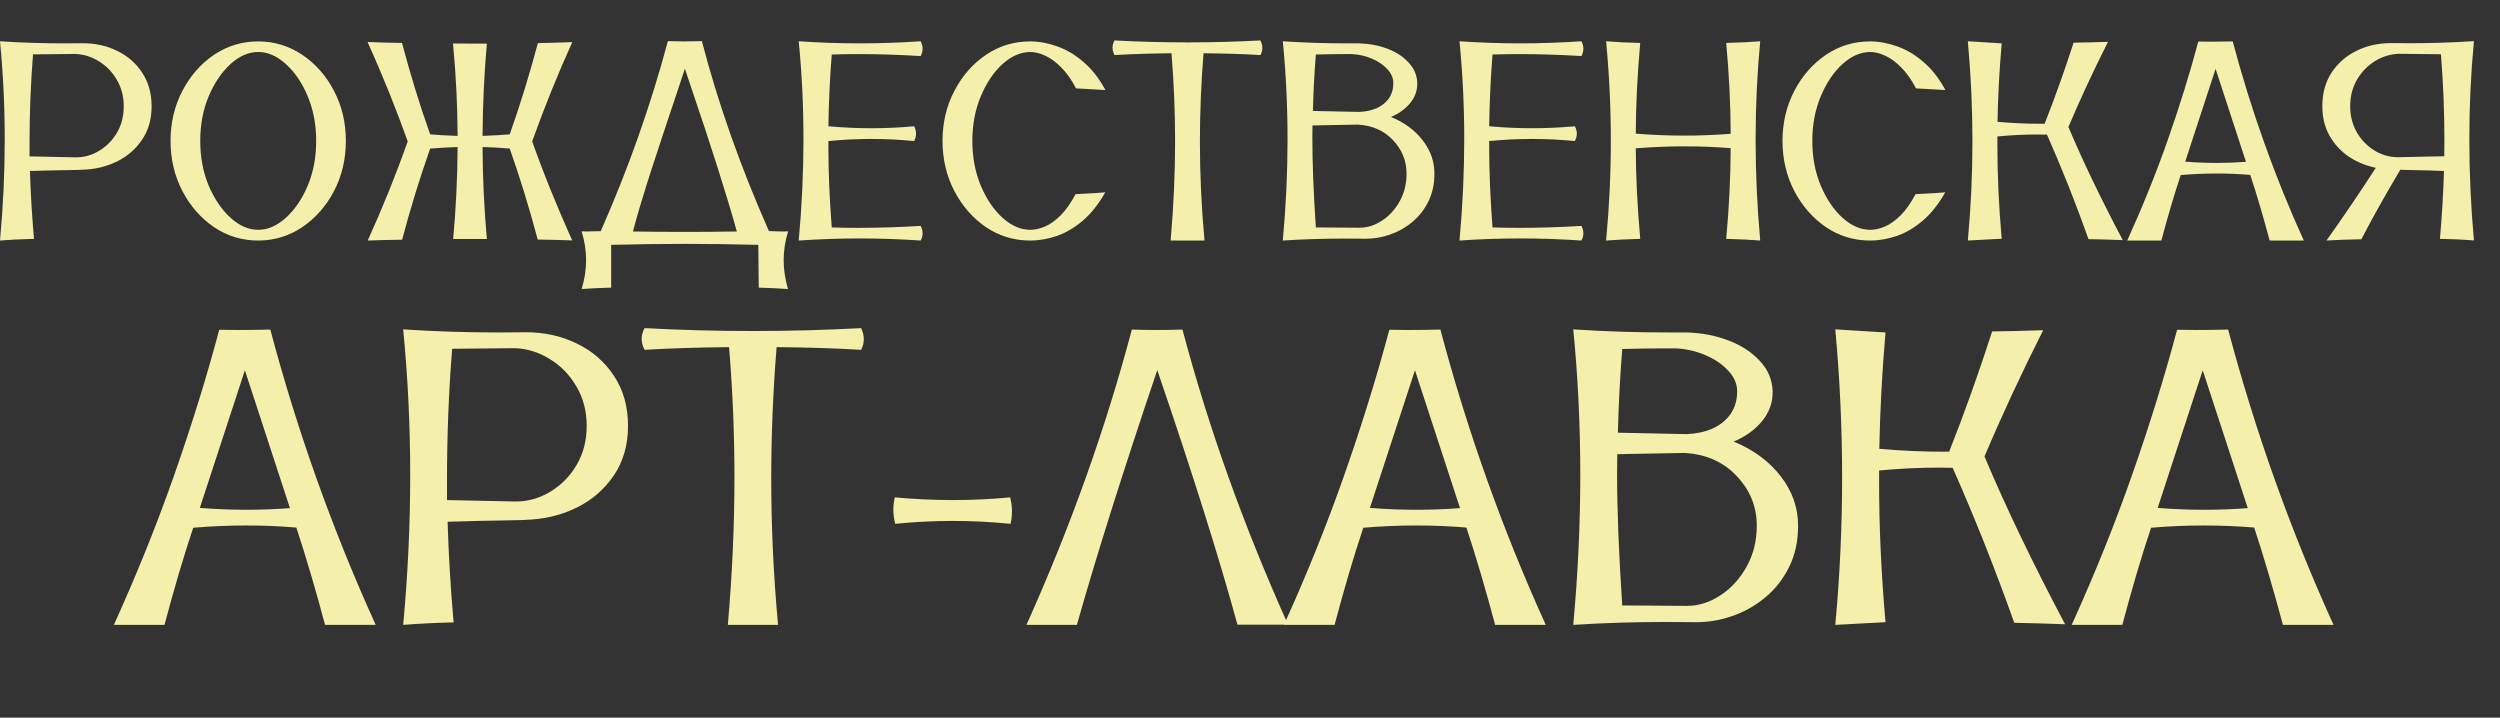 <?xml version="1.0" encoding="UTF-8"?> <svg xmlns="http://www.w3.org/2000/svg" width="634" height="182" viewBox="0 0 634 182" fill="none"><rect x="0" y="0" width="634" height="182" fill="#333333" stroke="none"/><path d="M0 61C0.801 52.354 1.201 43.826 1.201 35.415C1.201 26.981 0.801 18.665 0 10.467C5.277 10.82 10.755 10.997 16.432 10.997L20.955 10.961C24.183 10.961 27.104 11.609 29.719 12.905C32.358 14.177 34.466 16.015 36.045 18.418C37.647 20.821 38.448 23.671 38.448 26.97C38.448 30.221 37.647 33.036 36.045 35.415C34.443 37.795 32.311 39.644 29.648 40.963C27.01 42.259 24.065 42.954 20.814 43.048L20.037 43.084C14.524 43.178 10.378 43.272 7.598 43.366C7.763 48.973 8.104 54.71 8.622 60.576C5.489 60.647 2.615 60.788 0 61ZM19.224 39.903C21.368 39.903 23.358 39.338 25.196 38.207C27.057 37.076 28.553 35.545 29.684 33.613C30.815 31.658 31.38 29.443 31.38 26.97C31.38 24.449 30.791 22.199 29.613 20.22C28.459 18.241 26.951 16.686 25.09 15.555C23.252 14.401 21.262 13.777 19.118 13.682L8.375 13.789C7.786 21.092 7.492 28.642 7.492 36.44V39.656L19.224 39.903ZM65.481 61C61.382 61 57.648 59.869 54.279 57.608C50.934 55.322 48.26 52.272 46.257 48.455C44.255 44.615 43.254 40.374 43.254 35.733C43.254 31.092 44.255 26.864 46.257 23.047C48.26 19.207 50.934 16.156 54.279 13.895C57.648 11.633 61.382 10.502 65.481 10.502C69.557 10.502 73.279 11.633 76.648 13.895C80.017 16.156 82.703 19.207 84.705 23.047C86.707 26.864 87.709 31.092 87.709 35.733C87.709 40.374 86.707 44.615 84.705 48.455C82.703 52.272 80.017 55.322 76.648 57.608C73.279 59.869 69.557 61 65.481 61ZM65.481 58.279C67.908 58.279 70.24 57.266 72.478 55.24C74.74 53.214 76.589 50.505 78.026 47.112C79.463 43.696 80.182 39.903 80.182 35.733C80.182 31.587 79.463 27.806 78.026 24.39C76.589 20.974 74.74 18.253 72.478 16.227C70.24 14.201 67.908 13.188 65.481 13.188C63.055 13.188 60.722 14.201 58.484 16.227C56.246 18.253 54.397 20.974 52.936 24.39C51.499 27.806 50.781 31.587 50.781 35.733C50.781 39.903 51.499 43.696 52.936 47.112C54.397 50.505 56.246 53.214 58.484 55.24C60.722 57.266 63.055 58.279 65.481 58.279ZM93.257 61C97.073 52.566 100.454 44.191 103.399 35.875C100.43 27.535 97.038 19.125 93.221 10.643C95.671 10.761 98.581 10.844 101.95 10.891C104.07 18.901 106.45 26.628 109.088 34.072C111.208 34.261 113.529 34.391 116.05 34.461C116.026 26.828 115.637 19.019 114.884 11.032L123.471 11.068C122.787 18.748 122.422 26.546 122.375 34.461C124.684 34.391 126.981 34.261 129.266 34.072C131.952 26.463 134.331 18.748 136.404 10.926C139.184 10.879 142.094 10.797 145.133 10.679C141.505 18.665 138.112 27.064 134.956 35.875C137.618 43.413 140.998 51.777 145.097 60.965C142.482 60.87 139.573 60.8 136.369 60.753C134.202 52.648 131.834 44.957 129.266 37.677C126.84 37.465 124.543 37.335 122.375 37.288C122.399 44.898 122.764 52.672 123.471 60.611H114.919C115.626 52.978 116.003 45.204 116.05 37.288C113.741 37.359 111.42 37.489 109.088 37.677C106.379 45.381 104.011 53.084 101.985 60.788C98.569 60.835 95.66 60.906 93.257 61ZM199.836 73.298C197.716 73.133 195.242 73.015 192.415 72.944L192.309 62.096C186.113 61.931 179.905 61.848 173.686 61.848C167.466 61.848 161.235 61.931 154.992 62.096V72.944C152.165 73.015 149.668 73.133 147.5 73.298C148.254 70.847 148.631 68.409 148.631 65.983C148.631 63.533 148.254 61.094 147.5 58.668C147.901 58.691 148.325 58.703 148.773 58.703C149.22 58.703 149.68 58.691 150.151 58.668C150.622 58.644 151.105 58.632 151.6 58.632H152.342C159.362 42.73 165.04 26.663 169.375 10.431C170.765 10.479 172.178 10.502 173.615 10.502C175.052 10.502 176.513 10.479 177.997 10.431C182.073 26.122 187.739 42.177 194.995 58.597C195.607 58.597 196.22 58.621 196.832 58.668C197.468 58.691 198.081 58.703 198.67 58.703L199.871 58.668C199.117 61.071 198.74 63.509 198.74 65.983C198.74 68.386 199.106 70.824 199.836 73.298ZM173.651 58.809C178.032 58.809 182.438 58.774 186.867 58.703C184.252 49.374 180.353 37.088 175.17 21.846L173.686 17.428L172.202 21.916C169.681 29.408 167.372 36.37 165.275 42.801C163.202 49.209 161.612 54.51 160.505 58.703C164.863 58.774 169.245 58.809 173.651 58.809ZM233.478 61C228.318 60.647 223.159 60.47 218 60.47C212.84 60.47 207.693 60.647 202.557 61C203.358 52.26 203.758 43.684 203.758 35.274C203.758 26.84 203.358 18.571 202.557 10.467C207.669 10.82 212.793 10.997 217.929 10.997C223.088 10.997 228.271 10.82 233.478 10.467C233.807 11.079 233.972 11.704 233.972 12.34C233.972 12.952 233.807 13.576 233.478 14.213C227.988 13.883 222.77 13.718 217.823 13.718C215.467 13.718 213.17 13.753 210.932 13.824C210.461 19.713 210.178 25.78 210.084 32.023C213.712 32.353 217.34 32.518 220.968 32.518C224.596 32.518 228.212 32.353 231.817 32.023C232.147 32.635 232.311 33.26 232.311 33.896C232.311 34.508 232.147 35.133 231.817 35.769C228.212 35.415 224.596 35.239 220.968 35.239C217.34 35.239 213.712 35.415 210.084 35.769V37.218C210.084 43.578 210.367 50.399 210.932 57.678C213.147 57.749 215.408 57.784 217.717 57.784C222.806 57.784 228.059 57.619 233.478 57.289C233.807 57.902 233.972 58.526 233.972 59.162C233.972 59.775 233.807 60.388 233.478 61ZM261.253 61C257.154 61 253.42 59.869 250.051 57.608C246.706 55.322 244.032 52.272 242.029 48.455C240.027 44.615 239.026 40.374 239.026 35.733C239.026 31.092 240.027 26.864 242.029 23.047C244.032 19.207 246.706 16.156 250.051 13.895C253.42 11.633 257.154 10.502 261.253 10.502C263.491 10.502 265.788 10.926 268.144 11.774C270.5 12.599 272.726 13.93 274.823 15.768C276.943 17.581 278.781 19.937 280.336 22.835C276.519 22.599 274.034 22.458 272.879 22.411C271.749 20.244 270.512 18.488 269.169 17.146C267.85 15.779 266.495 14.778 265.105 14.142C263.739 13.506 262.466 13.188 261.289 13.188C258.862 13.188 256.518 14.201 254.256 16.227C252.018 18.253 250.181 20.974 248.744 24.39C247.307 27.806 246.588 31.587 246.588 35.733C246.588 39.903 247.307 43.696 248.744 47.112C250.181 50.505 252.018 53.214 254.256 55.24C256.518 57.266 258.862 58.279 261.289 58.279C262.443 58.279 263.692 57.996 265.034 57.431C266.377 56.842 267.708 55.888 269.028 54.569C270.347 53.226 271.595 51.447 272.773 49.233C276.354 49.068 278.863 48.914 280.3 48.773C278.604 51.765 276.708 54.156 274.611 55.947C272.514 57.737 270.323 59.033 268.038 59.834C265.753 60.611 263.491 61 261.253 61ZM305.461 61H296.874C297.628 52.354 298.005 43.944 298.005 35.769C298.005 28.395 297.698 20.974 297.086 13.506C291.879 13.553 287.062 13.706 282.633 13.965C282.303 13.329 282.138 12.705 282.138 12.092C282.138 11.48 282.303 10.867 282.633 10.255C288.805 10.585 294.977 10.749 301.15 10.749C307.322 10.749 313.494 10.585 319.667 10.255C319.973 10.914 320.126 11.55 320.126 12.163C320.126 12.775 319.973 13.376 319.667 13.965C315.356 13.706 310.538 13.553 305.214 13.506C304.601 21.139 304.295 28.607 304.295 35.91C304.295 44.179 304.684 52.542 305.461 61ZM325.321 61C326.122 52.283 326.522 43.72 326.522 35.309C326.522 26.875 326.122 18.595 325.321 10.467C330.574 10.82 336.075 10.997 341.824 10.997H344.721C347.289 11.068 349.68 11.527 351.895 12.375C354.109 13.223 355.9 14.401 357.266 15.909C358.656 17.393 359.375 19.148 359.422 21.174C359.422 23.059 358.798 24.743 357.549 26.227C356.3 27.712 354.698 28.854 352.743 29.655C356.136 31.045 358.821 33.024 360.8 35.592C362.779 38.136 363.769 40.952 363.769 44.038C363.769 46.7 363.25 49.068 362.214 51.141C361.201 53.19 359.834 54.922 358.114 56.335C356.418 57.749 354.522 58.809 352.425 59.516C350.446 60.199 348.42 60.541 346.347 60.541L341.258 60.505C335.675 60.505 330.362 60.67 325.321 61ZM344.721 28.383C346.37 28.312 347.843 27.994 349.139 27.429C350.434 26.84 351.459 26.015 352.213 24.955C352.967 23.872 353.344 22.576 353.344 21.068C353.344 19.796 352.837 18.618 351.824 17.534C350.835 16.451 349.539 15.567 347.937 14.884C346.359 14.201 344.662 13.812 342.848 13.718H341.188C338.902 13.718 336.405 13.753 333.696 13.824C333.319 18.512 333.072 23.283 332.954 28.136L344.721 28.383ZM344.792 57.749C346.771 57.749 348.667 57.148 350.481 55.947C352.319 54.745 353.815 53.108 354.969 51.035C356.124 48.962 356.701 46.629 356.701 44.038C356.701 40.787 355.558 37.96 353.273 35.557C351.012 33.13 348.031 31.811 344.333 31.599L332.848 31.811L332.813 34.956C332.813 41.222 333.107 48.797 333.696 57.678L344.792 57.749ZM401.05 61C395.891 60.647 390.731 60.47 385.572 60.47C380.413 60.47 375.265 60.647 370.129 61C370.93 52.26 371.331 43.684 371.331 35.274C371.331 26.84 370.93 18.571 370.129 10.467C375.242 10.82 380.366 10.997 385.501 10.997C390.661 10.997 395.844 10.82 401.05 10.467C401.38 11.079 401.545 11.704 401.545 12.34C401.545 12.952 401.38 13.576 401.05 14.213C395.561 13.883 390.343 13.718 385.395 13.718C383.039 13.718 380.742 13.753 378.504 13.824C378.033 19.713 377.751 25.78 377.656 32.023C381.284 32.353 384.912 32.518 388.54 32.518C392.168 32.518 395.785 32.353 399.389 32.023C399.719 32.635 399.884 33.26 399.884 33.896C399.884 34.508 399.719 35.133 399.389 35.769C395.785 35.415 392.168 35.239 388.54 35.239C384.912 35.239 381.284 35.415 377.656 35.769V37.218C377.656 43.578 377.939 50.399 378.504 57.678C380.719 57.749 382.981 57.784 385.289 57.784C390.378 57.784 395.632 57.619 401.05 57.289C401.38 57.902 401.545 58.526 401.545 59.162C401.545 59.775 401.38 60.388 401.05 61ZM446.389 61C443.656 60.788 440.782 60.647 437.766 60.576C438.496 52.684 438.873 45.016 438.897 37.571C435.08 37.265 431.205 37.112 427.271 37.112C423.195 37.112 419.049 37.276 414.832 37.606C414.855 44.792 415.232 52.448 415.963 60.576C413.041 60.647 410.155 60.788 407.305 61C408.106 52.566 408.506 44.144 408.506 35.733C408.506 27.299 408.106 18.877 407.305 10.467C409.849 10.679 412.735 10.82 415.963 10.891C415.232 19.042 414.855 26.71 414.832 33.896C418.955 34.226 423.054 34.391 427.129 34.391C431.087 34.391 435.01 34.237 438.897 33.931C438.873 26.463 438.496 18.783 437.766 10.891C440.782 10.82 443.656 10.679 446.389 10.467C445.611 18.689 445.222 27.017 445.222 35.451C445.222 43.861 445.611 52.377 446.389 61ZM474.27 61C470.171 61 466.437 59.869 463.068 57.608C459.723 55.322 457.049 52.272 455.046 48.455C453.044 44.615 452.043 40.374 452.043 35.733C452.043 31.092 453.044 26.864 455.046 23.047C457.049 19.207 459.723 16.156 463.068 13.895C466.437 11.633 470.171 10.502 474.27 10.502C476.508 10.502 478.805 10.926 481.161 11.774C483.517 12.599 485.743 13.93 487.84 15.768C489.96 17.581 491.798 19.937 493.353 22.835C489.536 22.599 487.051 22.458 485.896 22.411C484.766 20.244 483.529 18.488 482.186 17.146C480.867 15.779 479.512 14.778 478.122 14.142C476.756 13.506 475.483 13.188 474.306 13.188C471.879 13.188 469.535 14.201 467.273 16.227C465.035 18.253 463.198 20.974 461.761 24.39C460.323 27.806 459.605 31.587 459.605 35.733C459.605 39.903 460.323 43.696 461.761 47.112C463.198 50.505 465.035 53.214 467.273 55.24C469.535 57.266 471.879 58.279 474.306 58.279C475.46 58.279 476.708 57.996 478.051 57.431C479.394 56.842 480.725 55.888 482.045 54.569C483.364 53.226 484.612 51.447 485.79 49.233C489.371 49.068 491.88 48.914 493.317 48.773C491.621 51.765 489.725 54.156 487.628 55.947C485.531 57.737 483.34 59.033 481.055 59.834C478.77 60.611 476.508 61 474.27 61ZM499.042 61C499.819 52.613 500.208 44.203 500.208 35.769C500.208 27.358 499.819 18.924 499.042 10.467L507.629 10.997C507.04 17.782 506.687 24.413 506.569 30.892C510.244 31.222 513.978 31.387 517.771 31.387H518.513C521.128 24.767 523.578 17.911 525.864 10.82C528.243 10.797 531.152 10.726 534.592 10.608C530.893 17.935 527.548 25.132 524.556 32.2C528.16 40.775 532.754 50.34 538.338 60.894C535.228 60.776 532.33 60.694 529.645 60.647C526.394 51.482 522.883 42.648 519.114 34.143L516.782 34.108C513.46 34.108 510.044 34.273 506.534 34.603V36.617C506.534 44.297 506.899 52.272 507.629 60.541L499.042 61ZM584.242 61H575.584C573.982 54.993 572.345 49.444 570.672 44.356C567.821 44.12 564.959 44.002 562.085 44.002C559.069 44.002 556.054 44.132 553.038 44.391C551.413 49.244 549.776 54.781 548.126 61H539.469C543.45 52.213 546.901 43.637 549.823 35.274C552.768 26.887 555.324 18.642 557.491 10.537L560.813 10.573C562.533 10.573 564.335 10.549 566.219 10.502C570.861 27.936 576.868 44.768 584.242 61ZM562.191 41.317C564.665 41.317 567.126 41.222 569.577 41.034L561.873 17.464L554.169 40.999C556.855 41.211 559.529 41.317 562.191 41.317ZM590.002 61C594.454 54.71 598.624 48.561 602.511 42.554C599.92 42.012 597.6 41.046 595.55 39.656C593.524 38.242 591.91 36.464 590.709 34.32C589.531 32.176 588.942 29.714 588.942 26.934C588.942 23.636 589.731 20.785 591.309 18.383C592.911 15.979 595.02 14.142 597.635 12.87C600.273 11.574 603.206 10.926 606.434 10.926L610.957 10.961C616.635 10.961 622.112 10.785 627.389 10.431C626.612 18.63 626.223 26.946 626.223 35.38C626.223 43.79 626.612 52.319 627.389 60.965C624.774 60.753 621.9 60.623 618.767 60.576C619.285 54.71 619.627 48.973 619.792 43.366C617.836 43.272 614.915 43.19 611.028 43.119L608.696 43.048V43.084C605.068 49.162 601.781 55.028 598.836 60.682C595.562 60.729 592.617 60.835 590.002 61ZM608.166 39.868L619.862 39.621L619.898 35.698C619.898 28.159 619.603 20.844 619.014 13.753L608.272 13.647C606.128 13.741 604.125 14.366 602.264 15.52C600.427 16.651 598.919 18.206 597.741 20.185C596.586 22.164 596.009 24.413 596.009 26.934C596.009 29.408 596.575 31.622 597.706 33.578C598.836 35.51 600.321 37.041 602.158 38.172C604.019 39.303 606.022 39.868 608.166 39.868Z" fill="#F4EFAB"></path><path d="M95.276 158.469H82.436C80.061 149.559 77.632 141.331 75.152 133.785C70.924 133.435 66.679 133.261 62.417 133.261C57.944 133.261 53.472 133.453 49 133.837C46.59 141.035 44.161 149.245 41.716 158.469H28.876C34.78 145.437 39.899 132.719 44.231 120.316C48.599 107.878 52.389 95.65 55.604 83.631L60.53 83.683C63.081 83.683 65.753 83.648 68.548 83.578C75.431 109.433 84.341 134.396 95.276 158.469ZM62.574 129.278C66.242 129.278 69.893 129.138 73.527 128.858L62.102 93.903L50.677 128.806C54.66 129.121 58.626 129.278 62.574 129.278ZM102.246 158.469C103.434 145.646 104.028 132.999 104.028 120.526C104.028 108.018 103.434 95.684 102.246 83.526C110.073 84.05 118.196 84.312 126.616 84.312L133.324 84.26C138.111 84.26 142.443 85.221 146.321 87.142C150.234 89.029 153.361 91.754 155.702 95.318C158.078 98.881 159.266 103.109 159.266 108C159.266 112.822 158.078 116.997 155.702 120.526C153.326 124.054 150.164 126.797 146.216 128.754C142.303 130.675 137.936 131.706 133.114 131.846L131.961 131.898C123.786 132.038 117.637 132.178 113.514 132.317C113.759 140.633 114.265 149.14 115.034 157.84C110.387 157.945 106.125 158.154 102.246 158.469ZM130.756 127.181C133.935 127.181 136.888 126.343 139.613 124.666C142.373 122.989 144.592 120.718 146.269 117.853C147.946 114.953 148.784 111.669 148.784 108C148.784 104.262 147.911 100.925 146.164 97.99C144.452 95.056 142.216 92.75 139.456 91.073C136.731 89.361 133.778 88.435 130.599 88.295L114.667 88.452C113.793 99.283 113.357 110.481 113.357 122.045V126.815L130.756 127.181ZM197.314 158.469H184.579C185.697 145.646 186.256 133.173 186.256 121.05C186.256 110.114 185.801 99.109 184.893 88.033C177.172 88.103 170.027 88.33 163.458 88.714C162.969 87.771 162.725 86.845 162.725 85.937C162.725 85.028 162.969 84.12 163.458 83.212C172.612 83.701 181.766 83.945 190.92 83.945C200.074 83.945 209.228 83.701 218.382 83.212C218.836 84.19 219.063 85.133 219.063 86.041C219.063 86.95 218.836 87.841 218.382 88.714C211.988 88.33 204.843 88.103 196.947 88.033C196.038 99.353 195.584 110.428 195.584 121.259C195.584 133.523 196.161 145.926 197.314 158.469ZM256.272 132.841C251.381 132.352 246.507 132.108 241.65 132.108C236.759 132.108 231.885 132.352 227.029 132.841C226.714 131.654 226.557 130.448 226.557 129.225C226.557 128.212 226.679 127.181 226.924 126.133C231.885 126.587 236.794 126.815 241.65 126.815C246.542 126.815 251.381 126.587 256.167 126.133C256.482 127.321 256.639 128.509 256.639 129.697C256.639 130.745 256.517 131.793 256.272 132.841ZM273.095 158.469H260.308C271.488 133.593 280.397 108.629 287.035 83.578C289.167 83.648 291.298 83.683 293.429 83.683C295.595 83.683 297.744 83.648 299.875 83.578C306.479 108.454 315.405 133.4 326.656 158.416H313.816C309.239 141.646 302.461 120.124 293.482 93.85C284.747 119.74 277.951 141.279 273.095 158.469ZM392.008 158.469H379.168C376.792 149.559 374.364 141.331 371.883 133.785C367.656 133.435 363.411 133.261 359.148 133.261C354.676 133.261 350.204 133.453 345.732 133.837C343.321 141.035 340.893 149.245 338.447 158.469H325.607C331.512 145.437 336.63 132.719 340.963 120.316C345.33 107.878 349.121 95.65 352.335 83.631L357.262 83.683C359.812 83.683 362.485 83.648 365.28 83.578C372.163 109.433 381.072 134.396 392.008 158.469ZM359.305 129.278C362.974 129.278 366.625 129.138 370.259 128.858L358.834 93.903L347.409 128.806C351.392 129.121 355.357 129.278 359.305 129.278ZM398.978 158.469C400.166 145.542 400.76 132.841 400.76 120.368C400.76 107.861 400.166 95.58 398.978 83.526C406.769 84.05 414.927 84.312 423.452 84.312H427.75C431.558 84.417 435.104 85.098 438.388 86.356C441.673 87.614 444.328 89.361 446.354 91.597C448.416 93.798 449.481 96.401 449.551 99.405C449.551 102.201 448.625 104.699 446.774 106.9C444.922 109.101 442.546 110.795 439.646 111.983C444.677 114.045 448.66 116.979 451.595 120.788C454.53 124.561 455.997 128.736 455.997 133.313C455.997 137.261 455.229 140.772 453.691 143.847C452.189 146.887 450.163 149.455 447.612 151.551C445.097 153.647 442.284 155.219 439.175 156.268C436.24 157.281 433.235 157.787 430.16 157.787L422.614 157.735C414.333 157.735 406.455 157.98 398.978 158.469ZM427.75 110.097C430.195 109.992 432.379 109.52 434.301 108.682C436.222 107.808 437.742 106.585 438.86 105.013C439.978 103.406 440.537 101.484 440.537 99.248C440.537 97.362 439.786 95.615 438.284 94.007C436.816 92.4 434.895 91.09 432.519 90.077C430.178 89.064 427.662 88.487 424.972 88.347H422.509C419.12 88.347 415.416 88.4 411.399 88.505C410.84 95.457 410.473 102.532 410.298 109.73L427.75 110.097ZM427.854 153.647C430.789 153.647 433.602 152.756 436.292 150.974C439.017 149.193 441.236 146.764 442.948 143.69C444.66 140.615 445.516 137.156 445.516 133.313C445.516 128.492 443.821 124.299 440.432 120.735C437.078 117.137 432.659 115.18 427.173 114.866L410.141 115.18L410.088 119.844C410.088 129.138 410.525 140.371 411.399 153.542L427.854 153.647ZM465.431 158.469C466.584 146.031 467.16 133.558 467.16 121.05C467.16 108.577 466.584 96.069 465.431 83.526L478.166 84.312C477.292 94.374 476.768 104.209 476.594 113.818C482.044 114.307 487.582 114.551 493.207 114.551H494.307C498.185 104.734 501.819 94.567 505.208 84.05C508.737 84.015 513.052 83.91 518.153 83.736C512.667 94.601 507.706 105.275 503.269 115.757C508.615 128.474 515.428 142.659 523.708 158.312C519.096 158.137 514.799 158.015 510.816 157.945C505.994 144.354 500.788 131.252 495.198 118.639L491.739 118.587C486.813 118.587 481.747 118.831 476.541 119.32V122.308C476.541 133.697 477.083 145.524 478.166 157.787L465.431 158.469ZM591.785 158.469H578.946C576.57 149.559 574.141 141.331 571.661 133.785C567.433 133.435 563.188 133.261 558.926 133.261C554.454 133.261 549.982 133.453 545.509 133.837C543.099 141.035 540.671 149.245 538.225 158.469H525.385C531.29 145.437 536.408 132.719 540.74 120.316C545.108 107.878 548.899 95.65 552.113 83.631L557.039 83.683C559.59 83.683 562.262 83.648 565.057 83.578C571.94 109.433 580.85 134.396 591.785 158.469ZM559.083 129.278C562.752 129.278 566.403 129.138 570.036 128.858L558.611 93.903L547.187 128.806C551.169 129.121 555.135 129.278 559.083 129.278Z" fill="#F4EFAB"></path></svg> 